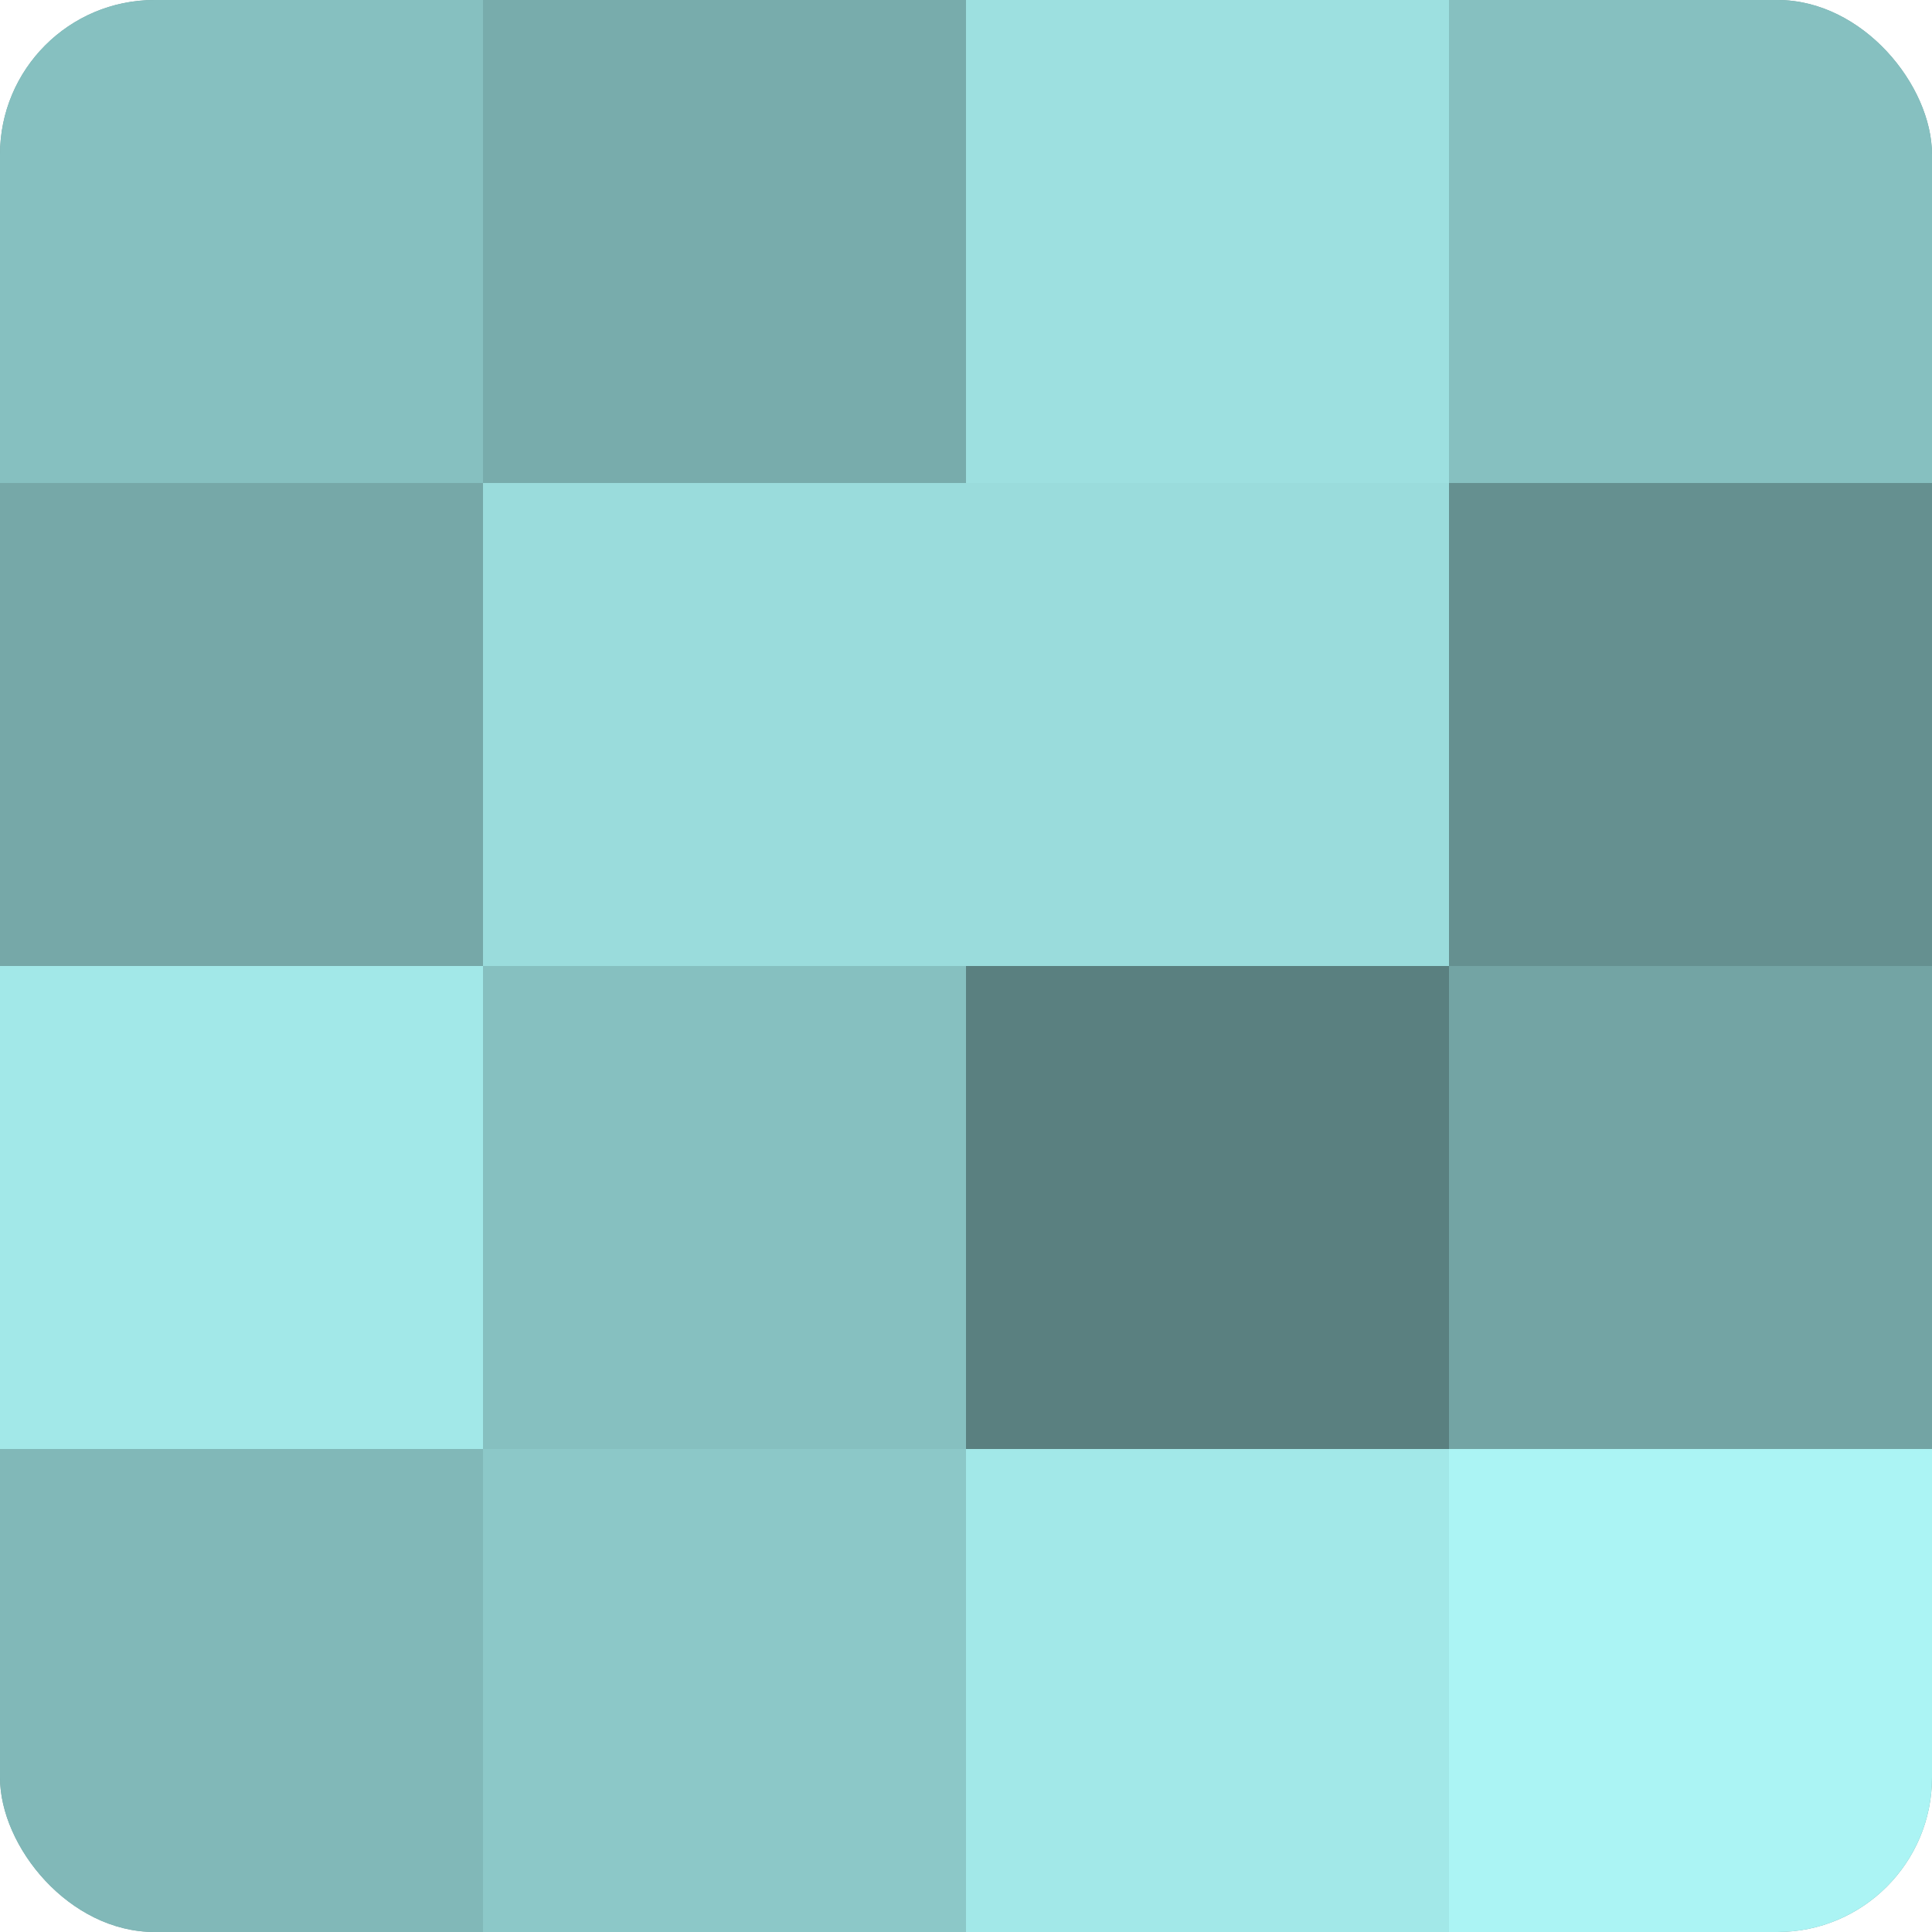 <?xml version="1.0" encoding="UTF-8"?>
<svg xmlns="http://www.w3.org/2000/svg" width="60" height="60" viewBox="0 0 100 100" preserveAspectRatio="xMidYMid meet"><defs><clipPath id="c" width="100" height="100"><rect width="100" height="100" rx="8" ry="8"/></clipPath></defs><g clip-path="url(#c)"><rect width="100" height="100" fill="#70a0a0"/><rect width="25" height="25" fill="#86c0c0"/><rect y="25" width="25" height="25" fill="#76a8a8"/><rect y="50" width="25" height="25" fill="#a2e8e8"/><rect y="75" width="25" height="25" fill="#81b8b8"/><rect x="25" width="25" height="25" fill="#78acac"/><rect x="25" y="25" width="25" height="25" fill="#9adcdc"/><rect x="25" y="50" width="25" height="25" fill="#86c0c0"/><rect x="25" y="75" width="25" height="25" fill="#8cc8c8"/><rect x="50" width="25" height="25" fill="#9de0e0"/><rect x="50" y="25" width="25" height="25" fill="#9adcdc"/><rect x="50" y="50" width="25" height="25" fill="#5a8080"/><rect x="50" y="75" width="25" height="25" fill="#a2e8e8"/><rect x="75" width="25" height="25" fill="#86c0c0"/><rect x="75" y="25" width="25" height="25" fill="#659090"/><rect x="75" y="50" width="25" height="25" fill="#73a4a4"/><rect x="75" y="75" width="25" height="25" fill="#abf4f4"/></g></svg>
